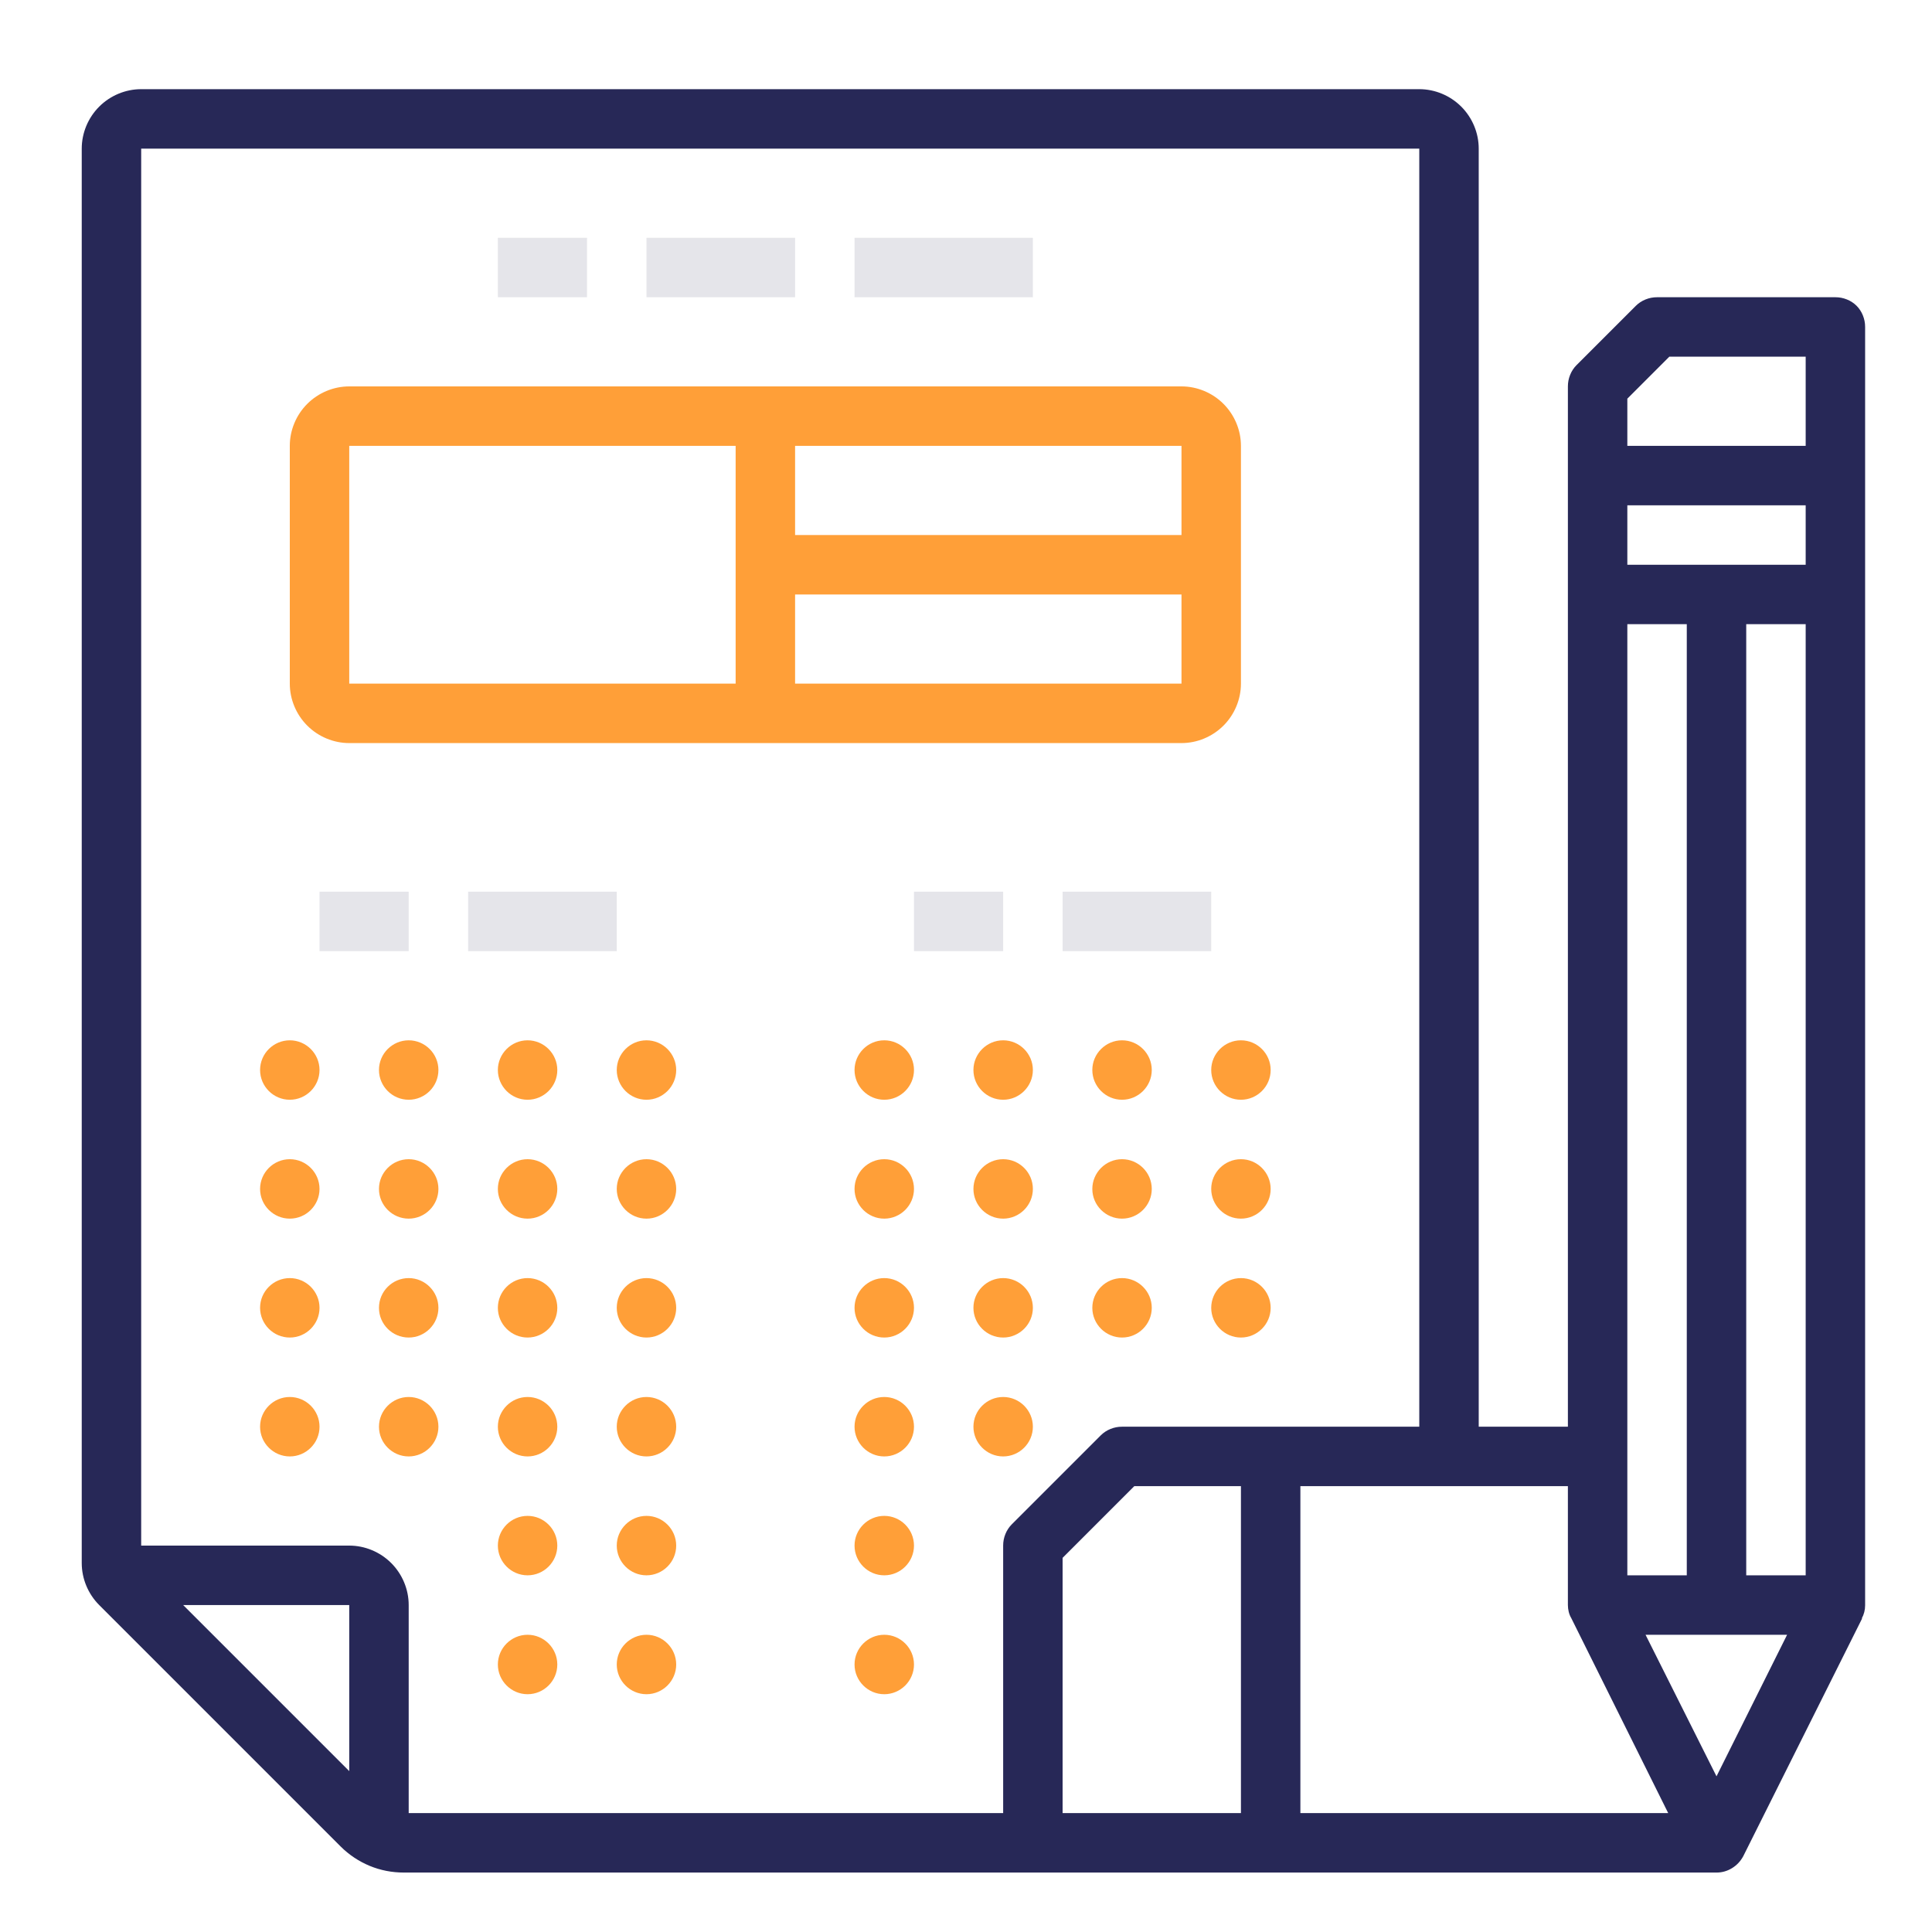 <?xml version="1.0" encoding="utf-8"?>
<!-- Generator: Adobe Illustrator 25.0.1, SVG Export Plug-In . SVG Version: 6.00 Build 0)  -->
<svg version="1.1" id="Warstwa_1" xmlns="http://www.w3.org/2000/svg" xmlns:xlink="http://www.w3.org/1999/xlink" x="0px" y="0px"
	 viewBox="0 0 520 520" style="enable-background:new 0 0 520 520;" xml:space="preserve">
<style type="text/css">
	.st0{fill:#FF9F38;}
	.st1{fill:#E5E5EA;}
	.st2{fill:#272857;}
</style>
<path class="st0" d="M94,200h224c4.2,0,8.3-1.7,11.3-4.7c3-3,4.7-7.1,4.7-11.3v-64c0-4.2-1.7-8.3-4.7-11.3c-3-3-7.1-4.7-11.3-4.7H94
	c-4.2,0-8.3,1.7-11.3,4.7c-3,3-4.7,7.1-4.7,11.3v64c0,4.2,1.7,8.3,4.7,11.3C85.7,198.3,89.8,200,94,200z M214,184v-24h104l0,24H214z
	 M318,120l0,24H214v-24H318z M94,120h104v64H94V120z"/>
<path class="st1" d="M126,240h40v16h-40V240z"/>
<path class="st0" d="M78,296c4.4,0,8-3.6,8-8s-3.6-8-8-8s-8,3.6-8,8S73.6,296,78,296z"/>
<path class="st0" d="M110,296c4.4,0,8-3.6,8-8s-3.6-8-8-8s-8,3.6-8,8S105.6,296,110,296z"/>
<path class="st0" d="M142,296c4.4,0,8-3.6,8-8s-3.6-8-8-8s-8,3.6-8,8S137.6,296,142,296z"/>
<path class="st0" d="M174,296c4.4,0,8-3.6,8-8s-3.6-8-8-8s-8,3.6-8,8S169.6,296,174,296z"/>
<path class="st0" d="M78,328c4.4,0,8-3.6,8-8s-3.6-8-8-8s-8,3.6-8,8S73.6,328,78,328z"/>
<path class="st0" d="M110,328c4.4,0,8-3.6,8-8s-3.6-8-8-8s-8,3.6-8,8S105.6,328,110,328z"/>
<path class="st0" d="M142,328c4.4,0,8-3.6,8-8s-3.6-8-8-8s-8,3.6-8,8S137.6,328,142,328z"/>
<path class="st0" d="M174,328c4.4,0,8-3.6,8-8s-3.6-8-8-8s-8,3.6-8,8S169.6,328,174,328z"/>
<path class="st0" d="M78,360c4.4,0,8-3.6,8-8s-3.6-8-8-8s-8,3.6-8,8S73.6,360,78,360z"/>
<path class="st0" d="M110,360c4.4,0,8-3.6,8-8s-3.6-8-8-8s-8,3.6-8,8S105.6,360,110,360z"/>
<path class="st0" d="M142,360c4.4,0,8-3.6,8-8s-3.6-8-8-8s-8,3.6-8,8S137.6,360,142,360z"/>
<path class="st0" d="M174,360c4.4,0,8-3.6,8-8s-3.6-8-8-8s-8,3.6-8,8S169.6,360,174,360z"/>
<path class="st1" d="M86,240h24v16H86V240z"/>
<path class="st1" d="M286,240h40v16h-40V240z"/>
<path class="st0" d="M238,296c4.4,0,8-3.6,8-8s-3.6-8-8-8s-8,3.6-8,8S233.6,296,238,296z"/>
<path class="st0" d="M270,296c4.4,0,8-3.6,8-8s-3.6-8-8-8s-8,3.6-8,8S265.6,296,270,296z"/>
<path class="st0" d="M302,296c4.4,0,8-3.6,8-8s-3.6-8-8-8s-8,3.6-8,8S297.6,296,302,296z"/>
<path class="st0" d="M334,296c4.4,0,8-3.6,8-8s-3.6-8-8-8s-8,3.6-8,8S329.6,296,334,296z"/>
<path class="st0" d="M238,328c4.4,0,8-3.6,8-8s-3.6-8-8-8s-8,3.6-8,8S233.6,328,238,328z"/>
<path class="st0" d="M270,328c4.4,0,8-3.6,8-8s-3.6-8-8-8s-8,3.6-8,8S265.6,328,270,328z"/>
<path class="st0" d="M302,328c4.4,0,8-3.6,8-8s-3.6-8-8-8s-8,3.6-8,8S297.6,328,302,328z"/>
<path class="st0" d="M334,328c4.4,0,8-3.6,8-8s-3.6-8-8-8s-8,3.6-8,8S329.6,328,334,328z"/>
<path class="st0" d="M238,360c4.4,0,8-3.6,8-8s-3.6-8-8-8s-8,3.6-8,8S233.6,360,238,360z"/>
<path class="st0" d="M270,360c4.4,0,8-3.6,8-8s-3.6-8-8-8s-8,3.6-8,8S265.6,360,270,360z"/>
<path class="st0" d="M270,392c4.4,0,8-3.6,8-8s-3.6-8-8-8s-8,3.6-8,8S265.6,392,270,392z"/>
<path class="st0" d="M302,360c4.4,0,8-3.6,8-8s-3.6-8-8-8s-8,3.6-8,8S297.6,360,302,360z"/>
<path class="st0" d="M334,360c4.4,0,8-3.6,8-8s-3.6-8-8-8s-8,3.6-8,8S329.6,360,334,360z"/>
<path class="st0" d="M142,392c4.4,0,8-3.6,8-8s-3.6-8-8-8s-8,3.6-8,8S137.6,392,142,392z"/>
<path class="st0" d="M110,392c4.4,0,8-3.6,8-8s-3.6-8-8-8s-8,3.6-8,8S105.6,392,110,392z"/>
<path class="st0" d="M78,392c4.4,0,8-3.6,8-8s-3.6-8-8-8s-8,3.6-8,8S73.6,392,78,392z"/>
<path class="st0" d="M174,392c4.4,0,8-3.6,8-8s-3.6-8-8-8s-8,3.6-8,8S169.6,392,174,392z"/>
<path class="st0" d="M238,392c4.4,0,8-3.6,8-8s-3.6-8-8-8s-8,3.6-8,8S233.6,392,238,392z"/>
<path class="st0" d="M142,424c4.4,0,8-3.6,8-8s-3.6-8-8-8s-8,3.6-8,8S137.6,424,142,424z"/>
<path class="st0" d="M174,424c4.4,0,8-3.6,8-8s-3.6-8-8-8s-8,3.6-8,8S169.6,424,174,424z"/>
<path class="st0" d="M238,424c4.4,0,8-3.6,8-8s-3.6-8-8-8s-8,3.6-8,8S233.6,424,238,424z"/>
<path class="st0" d="M142,456c4.4,0,8-3.6,8-8s-3.6-8-8-8s-8,3.6-8,8S137.6,456,142,456z"/>
<path class="st0" d="M174,456c4.4,0,8-3.6,8-8s-3.6-8-8-8s-8,3.6-8,8S169.6,456,174,456z"/>
<path class="st0" d="M238,456c4.4,0,8-3.6,8-8s-3.6-8-8-8s-8,3.6-8,8S233.6,456,238,456z"/>
<path class="st1" d="M246,240h24v16h-24V240z"/>
<path class="st1" d="M230,64h48v16h-48V64z"/>
<path class="st1" d="M174,64h40v16h-40V64z"/>
<path class="st1" d="M134,64h24v16h-24V64z"/>
<path class="st2" d="M494,80h-48c-1.1,0-2.1,0.2-3.1,0.6c-1,0.4-1.9,1-2.6,1.7l-16,16c-0.7,0.7-1.3,1.6-1.7,2.6
	c-0.4,1-0.6,2-0.6,3.1v280h-24V40c0-4.2-1.7-8.3-4.7-11.3c-3-3-7.1-4.7-11.3-4.7H38c-4.2,0-8.3,1.7-11.3,4.7S22,35.8,22,40v380.7
	c0,4.2,1.7,8.3,4.7,11.3l65,65c2.2,2.2,4.9,4,7.8,5.2c2.9,1.2,6,1.8,9.2,1.8H462c1.5,0,2.9-0.4,4.2-1.2s2.3-1.9,3-3.2l32-64l-0.1,0
	c0.6-1.1,0.9-2.3,0.9-3.5V88c0-1.1-0.2-2.1-0.6-3.1c-0.4-1-1-1.9-1.7-2.6c-0.7-0.7-1.6-1.3-2.6-1.7C496.1,80.2,495.1,80,494,80z
	 M486,424h-16V168h16V424z M486,152h-48v-16h48V152z M438,168h16v256h-16V168z M438,107.3L449.3,96H486v24h-48V107.3z M422.9,435.5
	L422.9,435.5l26.1,52.5H350v-88h72v32C422,433.2,422.3,434.5,422.9,435.5z M382,40v344h-80c-1.1,0-2.1,0.2-3.1,0.6
	c-1,0.4-1.9,1-2.6,1.7l-24,24c-0.7,0.7-1.3,1.6-1.7,2.6c-0.4,1-0.6,2-0.6,3.1v72H110v-56c0-4.2-1.7-8.3-4.7-11.3
	c-3-3-7.1-4.7-11.3-4.7H38V40H382z M49.3,432H94v44.7L49.3,432z M286,488v-68.7l19.3-19.3H334v88H286z M462,478.1L442.9,440h38.1
	L462,478.1z"/>
</svg>

